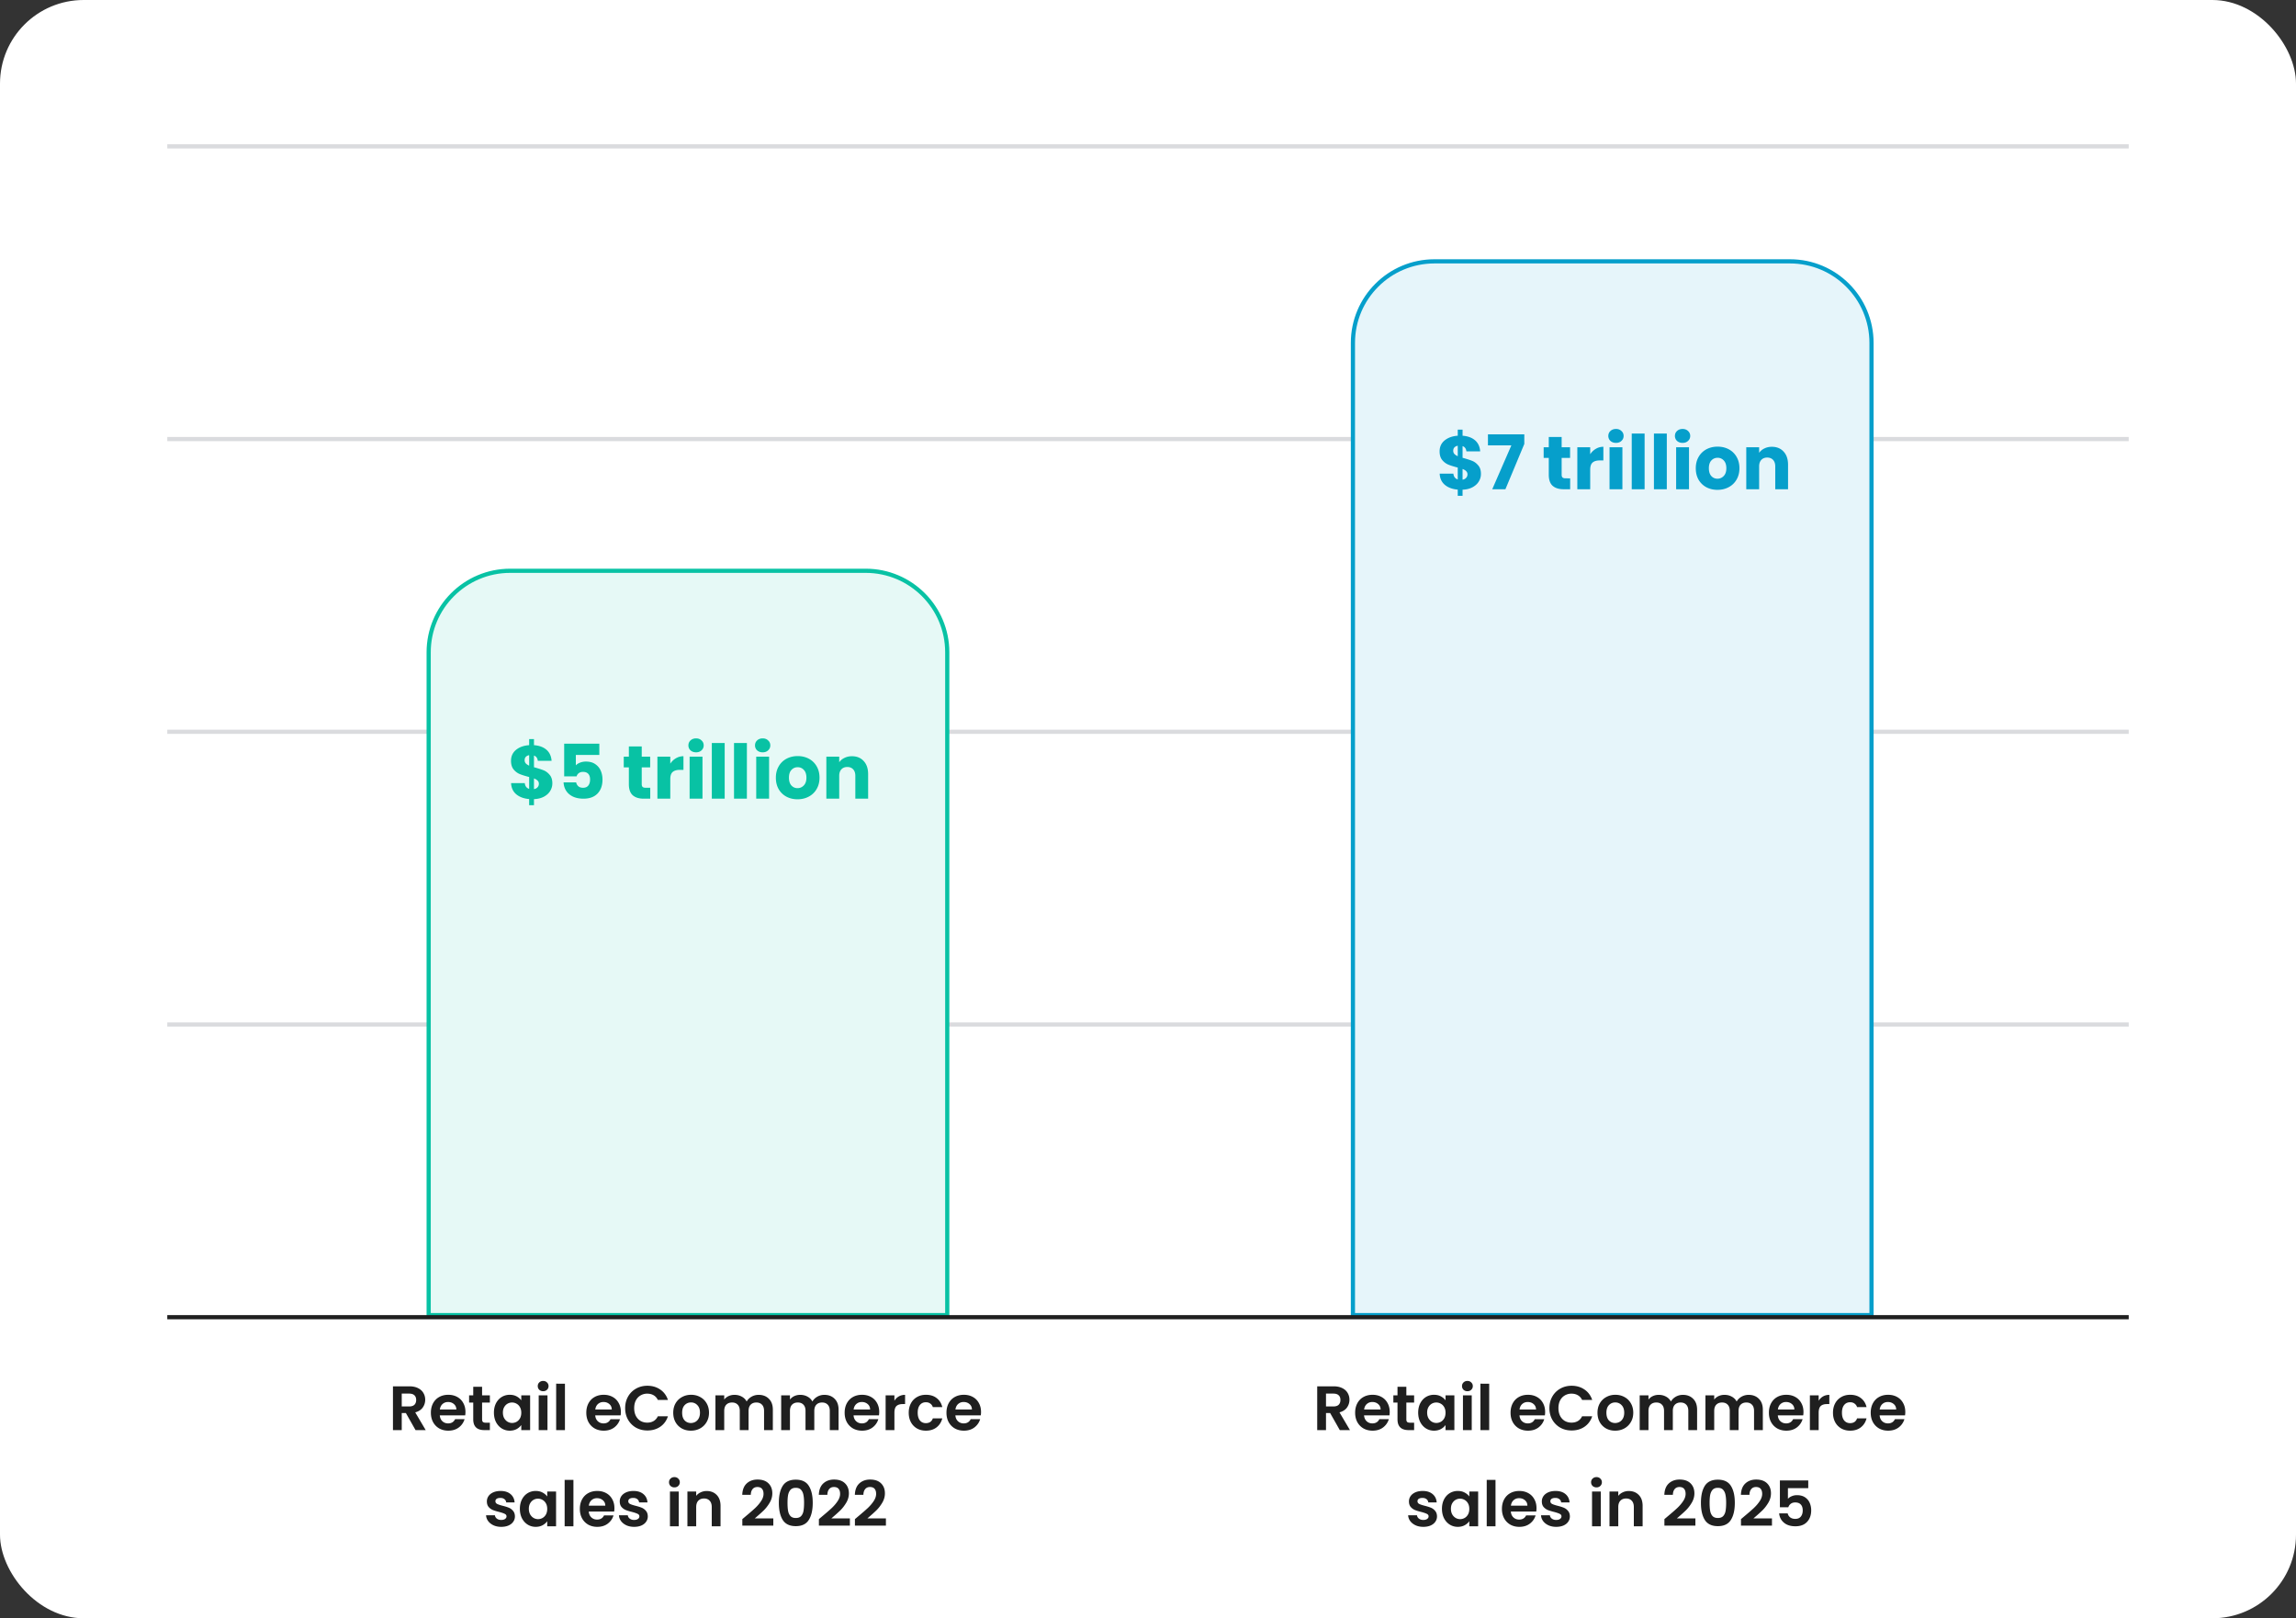 <svg xmlns="http://www.w3.org/2000/svg" width="549" height="387" fill="none"><rect width="100%" height="100%" fill="#333333" stroke="none"/><rect width="549" height="387" fill="#fff" rx="20"/><path stroke="#DADBDE" d="M40 245h469M40 175h469M40 105h469M40 35h469"/><path fill="#E6F9F6" stroke="#08C2A4" d="M122 136.5h85c10.77 0 19.5 8.73 19.5 19.5v158.5h-124V156c0-10.77 8.73-19.5 19.5-19.5Z"/><path fill="#E6F5FA" stroke="#069FCB" d="M343 62.5h85c10.77 0 19.5 8.73 19.5 19.5v232.5h-124V82c0-10.77 8.73-19.5 19.5-19.5Z"/><path stroke="#1F1F1F" d="M40 315h469"/><path fill="#1F1F1F" d="m99.36 342-2.31-4.08h-.99V342h-2.1v-10.47h3.93q1.215 0 2.07.435.856.42 1.276 1.155.435.72.435 1.62 0 1.035-.6 1.875-.6.825-1.785 1.14L101.79 342zm-3.3-5.655h1.756q.855 0 1.275-.405.42-.42.42-1.155 0-.72-.42-1.11-.42-.405-1.275-.405H96.06zm15.235 1.32q0 .45-.06.81h-6.075q.075.9.63 1.41t1.365.51q1.17 0 1.665-1.005h2.265q-.36 1.2-1.38 1.98-1.02.765-2.505.765-1.2 0-2.16-.525a3.86 3.86 0 0 1-1.485-1.515q-.525-.975-.525-2.25 0-1.29.525-2.265t1.47-1.5 2.175-.525q1.185 0 2.115.51.945.51 1.455 1.455.525.93.525 2.145m-2.175-.6q-.015-.81-.585-1.29-.57-.495-1.395-.495-.78 0-1.32.48-.525.465-.645 1.305zm6.153-1.65v4.02q0 .42.195.615.21.18.69.18h.975V342h-1.32q-2.655 0-2.655-2.58v-4.005h-.99v-1.725h.99v-2.055h2.115v2.055h1.86v1.725zm2.83 2.4q0-1.26.495-2.235.51-.975 1.365-1.5a3.67 3.67 0 0 1 1.935-.525q.93 0 1.62.375.705.375 1.125.945v-1.185h2.115V342h-2.115v-1.215q-.405.585-1.125.975-.705.375-1.635.375-1.05 0-1.92-.54-.855-.54-1.365-1.515-.495-.99-.495-2.265m6.54.03q0-.765-.3-1.305-.3-.555-.81-.84-.51-.3-1.095-.3t-1.08.285-.81.84q-.3.54-.3 1.29t.3 1.32q.315.555.81.855.51.3 1.08.3.585 0 1.095-.285.51-.3.81-.84.3-.555.3-1.32m5.231-5.145q-.555 0-.93-.345-.36-.36-.36-.885t.36-.87q.375-.36.93-.36t.915.36q.375.345.375.87t-.375.885q-.36.345-.915.345m1.035.99V342h-2.1v-8.31zm4.175-2.79V342h-2.1v-11.1zm13.374 6.765q0 .45-.06.81h-6.075q.075.9.63 1.41t1.365.51q1.17 0 1.665-1.005h2.265q-.36 1.2-1.38 1.98-1.02.765-2.505.765-1.2 0-2.16-.525a3.86 3.86 0 0 1-1.485-1.515q-.525-.975-.525-2.25 0-1.29.525-2.265t1.47-1.5 2.175-.525q1.185 0 2.115.51.945.51 1.455 1.455.525.93.525 2.145m-2.175-.6q-.015-.81-.585-1.29-.57-.495-1.395-.495-.78 0-1.32.48-.525.465-.645 1.305zm3.198-.315q0-1.545.69-2.76a5 5 0 0 1 1.905-1.905q1.215-.69 2.715-.69 1.755 0 3.075.9t1.845 2.49h-2.415q-.36-.75-1.02-1.125-.645-.375-1.5-.375a3.1 3.1 0 0 0-1.635.435q-.705.42-1.11 1.2-.39.78-.39 1.83 0 1.035.39 1.83.405.78 1.11 1.215.72.42 1.635.42.855 0 1.5-.375.66-.39 1.02-1.14h2.415q-.525 1.605-1.845 2.505-1.305.885-3.075.885-1.5 0-2.715-.675a5.1 5.1 0 0 1-1.905-1.905q-.69-1.215-.69-2.76m15.714 5.385q-1.2 0-2.16-.525a3.94 3.94 0 0 1-1.515-1.515q-.54-.975-.54-2.25t.555-2.25q.57-.975 1.545-1.5.975-.54 2.175-.54t2.175.54q.975.525 1.53 1.5.57.975.57 2.25t-.585 2.25q-.57.975-1.56 1.515-.975.525-2.19.525m0-1.83q.57 0 1.065-.27.51-.285.81-.84t.3-1.35q0-1.185-.63-1.815a2 2 0 0 0-1.515-.645q-.9 0-1.515.645-.6.63-.6 1.815t.585 1.83q.6.63 1.5.63m16.195-6.735q1.53 0 2.46.945.945.93.945 2.61V342h-2.1v-4.59q0-.975-.495-1.485-.495-.525-1.35-.525t-1.365.525q-.495.51-.495 1.485V342h-2.1v-4.59q0-.975-.495-1.485-.495-.525-1.35-.525-.87 0-1.38.525-.495.51-.495 1.485V342h-2.1v-8.31h2.1v1.005a2.8 2.8 0 0 1 1.035-.825q.645-.3 1.41-.3.975 0 1.74.42.765.405 1.185 1.17.405-.72 1.17-1.155.78-.435 1.68-.435m15.718 0q1.53 0 2.46.945.945.93.945 2.61V342h-2.1v-4.59q0-.975-.495-1.485-.495-.525-1.35-.525t-1.365.525q-.495.51-.495 1.485V342h-2.1v-4.59q0-.975-.495-1.485-.495-.525-1.35-.525-.87 0-1.38.525-.495.51-.495 1.485V342h-2.1v-8.31h2.1v1.005a2.8 2.8 0 0 1 1.035-.825q.645-.3 1.41-.3.975 0 1.74.42.765.405 1.185 1.17.405-.72 1.17-1.155.78-.435 1.68-.435m13.123 4.095q0 .45-.06.81h-6.075q.075.9.63 1.41t1.365.51q1.17 0 1.665-1.005h2.265q-.36 1.2-1.38 1.98-1.02.765-2.505.765-1.2 0-2.16-.525a3.86 3.86 0 0 1-1.485-1.515q-.525-.975-.525-2.25 0-1.29.525-2.265t1.47-1.5 2.175-.525q1.185 0 2.115.51.945.51 1.455 1.455.525.93.525 2.145m-2.175-.6q-.015-.81-.585-1.29-.57-.495-1.395-.495-.78 0-1.32.48-.525.465-.645 1.305zm5.808-2.085q.405-.66 1.05-1.035.66-.375 1.5-.375v2.205h-.555q-.99 0-1.5.465-.495.465-.495 1.62V342h-2.1v-8.31h2.1zm3.424 2.865q0-1.29.525-2.25a3.7 3.7 0 0 1 1.455-1.5q.93-.54 2.13-.54 1.545 0 2.55.78 1.02.765 1.365 2.16h-2.265q-.18-.54-.615-.84-.42-.315-1.05-.315-.9 0-1.425.66-.525.645-.525 1.845 0 1.185.525 1.845.525.645 1.425.645 1.275 0 1.665-1.14h2.265q-.345 1.35-1.365 2.145t-2.55.795q-1.2 0-2.13-.525a3.8 3.8 0 0 1-1.455-1.5q-.525-.975-.525-2.265m17.288-.18q0 .45-.06.81h-6.075q.075.9.63 1.41t1.365.51q1.17 0 1.665-1.005h2.265q-.36 1.2-1.38 1.98-1.02.765-2.505.765-1.2 0-2.16-.525a3.86 3.86 0 0 1-1.485-1.515q-.525-.975-.525-2.25 0-1.29.525-2.265t1.47-1.5 2.175-.525q1.185 0 2.115.51.945.51 1.455 1.455.525.93.525 2.145m-2.175-.6q-.015-.81-.585-1.29-.57-.495-1.395-.495-.78 0-1.32.48-.525.465-.645 1.305zm-112.548 28.07q-1.02 0-1.83-.36-.81-.375-1.29-1.005-.465-.63-.51-1.395h2.115q.06.48.465.795.42.315 1.035.315.6 0 .93-.24.345-.24.345-.615 0-.405-.42-.6-.405-.21-1.305-.45-.93-.225-1.53-.465a2.7 2.7 0 0 1-1.02-.735q-.42-.495-.42-1.335 0-.69.39-1.26.405-.57 1.14-.9.75-.33 1.755-.33 1.485 0 2.37.75.885.735.975 1.995h-2.01q-.045-.495-.42-.78-.36-.3-.975-.3-.57 0-.885.21-.3.21-.3.585 0 .42.42.645.42.21 1.305.435.9.225 1.485.465t1.005.75q.435.495.45 1.32 0 .72-.405 1.29-.39.57-1.14.9-.735.315-1.725.315m4.454-4.32q0-1.26.495-2.235.51-.975 1.365-1.5a3.67 3.67 0 0 1 1.935-.525q.93 0 1.62.375.705.375 1.125.945v-1.185h2.115V365h-2.115v-1.215q-.405.585-1.125.975-.705.375-1.635.375-1.05 0-1.92-.54-.855-.54-1.365-1.515-.495-.99-.495-2.265m6.54.03q0-.765-.3-1.305-.3-.555-.81-.84-.51-.3-1.095-.3t-1.08.285-.81.84q-.3.54-.3 1.29t.3 1.32q.315.555.81.855.51.3 1.08.3.585 0 1.095-.285.51-.3.81-.84.3-.555.3-1.32m6.266-6.945V365h-2.1v-11.1zm9.8 6.765q0 .45-.06.81h-6.075q.075.9.63 1.41t1.365.51q1.17 0 1.665-1.005h2.265q-.36 1.2-1.38 1.98-1.02.765-2.505.765-1.2 0-2.16-.525a3.86 3.86 0 0 1-1.485-1.515q-.525-.975-.525-2.25 0-1.29.525-2.265t1.47-1.5 2.175-.525q1.185 0 2.115.51.945.51 1.455 1.455.525.93.525 2.145m-2.175-.6q-.015-.81-.585-1.29-.57-.495-1.395-.495-.78 0-1.32.48-.525.465-.645 1.305zm6.888 5.07q-1.02 0-1.83-.36-.81-.375-1.29-1.005-.465-.63-.51-1.395h2.115q.06.48.465.795.42.315 1.035.315.6 0 .93-.24.345-.24.345-.615 0-.405-.42-.6-.405-.21-1.305-.45-.93-.225-1.53-.465a2.7 2.7 0 0 1-1.02-.735q-.42-.495-.42-1.335 0-.69.39-1.26.405-.57 1.14-.9.75-.33 1.755-.33 1.485 0 2.37.75.885.735.975 1.995h-2.01q-.045-.495-.42-.78-.36-.3-.975-.3-.57 0-.885.21-.3.21-.3.585 0 .42.42.645.42.21 1.305.435.9.225 1.485.465t1.005.75q.435.495.45 1.32 0 .72-.405 1.29-.39.57-1.14.9-.735.315-1.725.315m9.633-9.435q-.555 0-.93-.345-.36-.36-.36-.885t.36-.87q.375-.36.93-.36t.915.36q.375.345.375.87t-.375.885q-.36.345-.915.345m1.035.99V365h-2.1v-8.31zm6.679-.12q1.485 0 2.4.945.915.93.915 2.61V365h-2.1v-4.59q0-.99-.495-1.515-.495-.54-1.35-.54-.87 0-1.38.54-.495.525-.495 1.515V365h-2.1v-8.31h2.1v1.035q.42-.54 1.065-.84a3.3 3.3 0 0 1 1.44-.315m9.307 6.06q1.44-1.2 2.295-1.995.855-.81 1.425-1.68t.57-1.71q0-.765-.36-1.2t-1.11-.435-1.155.51q-.405.495-.42 1.365h-2.04q.06-1.8 1.065-2.73 1.02-.93 2.58-.93 1.71 0 2.625.915.915.9.915 2.385 0 1.17-.63 2.235t-1.44 1.86q-.81.78-2.115 1.89h4.425v1.74h-7.41v-1.56zm7.953-3.24q0-2.595.93-4.065.945-1.47 3.12-1.47t3.105 1.47q.945 1.47.945 4.065 0 2.61-.945 4.095-.93 1.485-3.105 1.485t-3.12-1.485q-.93-1.485-.93-4.095m6.03 0q0-1.11-.15-1.86-.135-.765-.57-1.245-.42-.48-1.26-.48t-1.275.48q-.42.48-.57 1.245-.135.75-.135 1.86 0 1.14.135 1.92.135.765.57 1.245.435.465 1.275.465t1.275-.465q.435-.48.57-1.245.135-.78.135-1.92m4.327 3.24q1.44-1.2 2.295-1.995.855-.81 1.425-1.68t.57-1.71q0-.765-.36-1.2t-1.11-.435-1.155.51q-.405.495-.42 1.365h-2.04q.06-1.8 1.065-2.73 1.02-.93 2.58-.93 1.71 0 2.625.915.915.9.915 2.385 0 1.17-.63 2.235t-1.44 1.86q-.81.78-2.115 1.89h4.425v1.74h-7.41v-1.56zm8.614 0q1.44-1.2 2.295-1.995.855-.81 1.425-1.68t.57-1.71q0-.765-.36-1.2t-1.11-.435-1.155.51q-.405.495-.42 1.365h-2.04q.06-1.8 1.065-2.73 1.02-.93 2.58-.93 1.71 0 2.625.915.915.9.915 2.385 0 1.17-.63 2.235t-1.44 1.86q-.81.78-2.115 1.89h4.425v1.74h-7.41v-1.56zM320.361 342l-2.31-4.08h-.99V342h-2.1v-10.47h3.93q1.215 0 2.07.435.855.42 1.275 1.155.435.72.435 1.62 0 1.035-.6 1.875-.6.825-1.785 1.14l2.505 4.245zm-3.3-5.655h1.755q.855 0 1.275-.405.42-.42.42-1.155 0-.72-.42-1.11-.42-.405-1.275-.405h-1.755zm15.234 1.32q0 .45-.06.81h-6.075q.075.9.63 1.41t1.365.51q1.17 0 1.665-1.005h2.265q-.36 1.2-1.38 1.98-1.02.765-2.505.765-1.2 0-2.16-.525a3.86 3.86 0 0 1-1.485-1.515q-.525-.975-.525-2.25 0-1.29.525-2.265t1.47-1.5 2.175-.525q1.185 0 2.115.51.945.51 1.455 1.455.525.93.525 2.145m-2.175-.6q-.015-.81-.585-1.29-.57-.495-1.395-.495-.78 0-1.32.48-.525.465-.645 1.305zm6.153-1.65v4.02q0 .42.195.615.21.18.69.18h.975V342h-1.32q-2.655 0-2.655-2.58v-4.005h-.99v-1.725h.99v-2.055h2.115v2.055h1.86v1.725zm2.83 2.4q0-1.26.495-2.235.51-.975 1.365-1.5a3.67 3.67 0 0 1 1.935-.525q.93 0 1.62.375.705.375 1.125.945v-1.185h2.115V342h-2.115v-1.215q-.405.585-1.125.975-.705.375-1.635.375-1.05 0-1.92-.54-.855-.54-1.365-1.515-.495-.99-.495-2.265m6.54.03q0-.765-.3-1.305-.3-.555-.81-.84-.51-.3-1.095-.3t-1.08.285-.81.84q-.3.54-.3 1.29t.3 1.32q.315.555.81.855.51.3 1.08.3.585 0 1.095-.285.51-.3.81-.84.3-.555.3-1.32m5.231-5.145q-.555 0-.93-.345-.36-.36-.36-.885t.36-.87q.375-.36.93-.36t.915.36q.375.345.375.87t-.375.885q-.36.345-.915.345m1.035.99V342h-2.1v-8.31zm4.175-2.79V342h-2.1v-11.1zm13.374 6.765q0 .45-.06.81h-6.075q.075.9.63 1.41t1.365.51q1.17 0 1.665-1.005h2.265q-.36 1.2-1.38 1.98-1.02.765-2.505.765-1.2 0-2.16-.525a3.86 3.86 0 0 1-1.485-1.515q-.525-.975-.525-2.25 0-1.29.525-2.265t1.47-1.5 2.175-.525q1.185 0 2.115.51.945.51 1.455 1.455.525.93.525 2.145m-2.175-.6q-.015-.81-.585-1.29-.57-.495-1.395-.495-.78 0-1.32.48-.525.465-.645 1.305zm3.198-.315q0-1.545.69-2.76a5 5 0 0 1 1.905-1.905q1.215-.69 2.715-.69 1.755 0 3.075.9t1.845 2.49h-2.415q-.36-.75-1.02-1.125-.645-.375-1.5-.375a3.1 3.1 0 0 0-1.635.435q-.705.42-1.11 1.2-.39.78-.39 1.83 0 1.035.39 1.83.405.78 1.11 1.215.72.42 1.635.42.855 0 1.5-.375.66-.39 1.02-1.14h2.415q-.525 1.605-1.845 2.505-1.305.885-3.075.885-1.5 0-2.715-.675a5.1 5.1 0 0 1-1.905-1.905q-.69-1.215-.69-2.76m15.714 5.385q-1.2 0-2.16-.525a3.94 3.94 0 0 1-1.515-1.515q-.54-.975-.54-2.25t.555-2.25q.57-.975 1.545-1.5.975-.54 2.175-.54t2.175.54q.975.525 1.53 1.5.57.975.57 2.25t-.585 2.25q-.57.975-1.56 1.515-.975.525-2.19.525m0-1.83q.57 0 1.065-.27.51-.285.81-.84t.3-1.35q0-1.185-.63-1.815a2 2 0 0 0-1.515-.645q-.9 0-1.515.645-.6.63-.6 1.815t.585 1.83q.6.63 1.5.63m16.195-6.735q1.53 0 2.46.945.945.93.945 2.61V342h-2.1v-4.59q0-.975-.495-1.485-.495-.525-1.35-.525t-1.365.525q-.495.51-.495 1.485V342h-2.1v-4.59q0-.975-.495-1.485-.495-.525-1.35-.525-.87 0-1.38.525-.495.51-.495 1.485V342h-2.1v-8.31h2.1v1.005a2.8 2.8 0 0 1 1.035-.825q.645-.3 1.41-.3.975 0 1.74.42.765.405 1.185 1.17.405-.72 1.17-1.155.78-.435 1.68-.435m15.718 0q1.53 0 2.46.945.945.93.945 2.61V342h-2.1v-4.59q0-.975-.495-1.485-.495-.525-1.35-.525t-1.365.525q-.495.51-.495 1.485V342h-2.1v-4.59q0-.975-.495-1.485-.495-.525-1.35-.525-.87 0-1.38.525-.495.51-.495 1.485V342h-2.1v-8.31h2.1v1.005a2.8 2.8 0 0 1 1.035-.825q.645-.3 1.41-.3.975 0 1.74.42.765.405 1.185 1.17.405-.72 1.17-1.155.78-.435 1.68-.435m13.123 4.095q0 .45-.06.81h-6.075q.075.9.63 1.41t1.365.51q1.17 0 1.665-1.005h2.265q-.36 1.2-1.38 1.98-1.02.765-2.505.765-1.2 0-2.16-.525a3.86 3.86 0 0 1-1.485-1.515q-.525-.975-.525-2.25 0-1.29.525-2.265t1.47-1.5 2.175-.525q1.185 0 2.115.51.945.51 1.455 1.455.525.93.525 2.145m-2.175-.6q-.015-.81-.585-1.29-.57-.495-1.395-.495-.78 0-1.32.48-.525.465-.645 1.305zm5.808-2.085q.405-.66 1.05-1.035.66-.375 1.5-.375v2.205h-.555q-.99 0-1.5.465-.495.465-.495 1.62V342h-2.1v-8.31h2.1zm3.424 2.865q0-1.29.525-2.25a3.7 3.7 0 0 1 1.455-1.5q.93-.54 2.13-.54 1.545 0 2.55.78 1.02.765 1.365 2.16h-2.265q-.18-.54-.615-.84-.42-.315-1.05-.315-.9 0-1.425.66-.525.645-.525 1.845 0 1.185.525 1.845.525.645 1.425.645 1.275 0 1.665-1.14h2.265q-.345 1.35-1.365 2.145t-2.55.795q-1.2 0-2.13-.525a3.8 3.8 0 0 1-1.455-1.5q-.525-.975-.525-2.265m17.288-.18q0 .45-.06.81h-6.075q.075.9.63 1.41t1.365.51q1.17 0 1.665-1.005h2.265q-.36 1.2-1.38 1.98-1.02.765-2.505.765-1.2 0-2.16-.525a3.86 3.86 0 0 1-1.485-1.515q-.525-.975-.525-2.25 0-1.29.525-2.265t1.47-1.5 2.175-.525q1.185 0 2.115.51.945.51 1.455 1.455.525.93.525 2.145m-2.175-.6q-.015-.81-.585-1.29-.57-.495-1.395-.495-.78 0-1.32.48-.525.465-.645 1.305zm-113.068 28.07q-1.02 0-1.83-.36-.81-.375-1.29-1.005-.465-.63-.51-1.395h2.115q.06.48.465.795.42.315 1.035.315.6 0 .93-.24.345-.24.345-.615 0-.405-.42-.6-.405-.21-1.305-.45-.93-.225-1.53-.465a2.7 2.7 0 0 1-1.02-.735q-.42-.495-.42-1.335 0-.69.39-1.26.405-.57 1.14-.9.75-.33 1.755-.33 1.485 0 2.37.75.885.735.975 1.995h-2.01q-.045-.495-.42-.78-.36-.3-.975-.3-.57 0-.885.21-.3.21-.3.585 0 .42.42.645.42.21 1.305.435.9.225 1.485.465t1.005.75q.435.495.45 1.32 0 .72-.405 1.29-.39.57-1.14.9-.735.315-1.725.315m4.454-4.32q0-1.26.495-2.235.51-.975 1.365-1.5a3.67 3.67 0 0 1 1.935-.525q.93 0 1.62.375.705.375 1.125.945v-1.185h2.115V365h-2.115v-1.215q-.405.585-1.125.975-.705.375-1.635.375-1.05 0-1.92-.54-.855-.54-1.365-1.515-.495-.99-.495-2.265m6.54.03q0-.765-.3-1.305-.3-.555-.81-.84-.51-.3-1.095-.3t-1.08.285-.81.84q-.3.54-.3 1.29t.3 1.32q.315.555.81.855.51.3 1.08.3.585 0 1.095-.285.51-.3.81-.84.3-.555.3-1.32m6.266-6.945V365h-2.1v-11.1zm9.8 6.765q0 .45-.06.81h-6.075q.075.9.63 1.41t1.365.51q1.17 0 1.665-1.005h2.265q-.36 1.2-1.38 1.98-1.02.765-2.505.765-1.2 0-2.16-.525a3.86 3.86 0 0 1-1.485-1.515q-.525-.975-.525-2.25 0-1.29.525-2.265t1.47-1.5 2.175-.525q1.185 0 2.115.51.945.51 1.455 1.455.525.93.525 2.145m-2.175-.6q-.015-.81-.585-1.29-.57-.495-1.395-.495-.78 0-1.32.48-.525.465-.645 1.305zm6.888 5.07q-1.02 0-1.83-.36-.81-.375-1.29-1.005-.465-.63-.51-1.395h2.115q.06.48.465.795.42.315 1.035.315.6 0 .93-.24.345-.24.345-.615 0-.405-.42-.6-.405-.21-1.305-.45-.93-.225-1.53-.465a2.7 2.7 0 0 1-1.02-.735q-.42-.495-.42-1.335 0-.69.39-1.26.405-.57 1.14-.9.75-.33 1.755-.33 1.485 0 2.37.75.885.735.975 1.995h-2.01q-.045-.495-.42-.78-.36-.3-.975-.3-.57 0-.885.21-.3.21-.3.585 0 .42.42.645.42.21 1.305.435.9.225 1.485.465t1.005.75q.435.495.45 1.32 0 .72-.405 1.29-.39.57-1.14.9-.735.315-1.725.315m9.633-9.435q-.555 0-.93-.345-.36-.36-.36-.885t.36-.87q.375-.36.93-.36t.915.36q.375.345.375.87t-.375.885q-.36.345-.915.345m1.035.99V365h-2.1v-8.31zm6.679-.12q1.485 0 2.4.945.915.93.915 2.61V365h-2.1v-4.59q0-.99-.495-1.515-.495-.54-1.35-.54-.87 0-1.38.54-.495.525-.495 1.515V365h-2.1v-8.31h2.1v1.035q.42-.54 1.065-.84a3.3 3.3 0 0 1 1.44-.315m9.307 6.06q1.44-1.2 2.295-1.995.855-.81 1.425-1.68t.57-1.71q0-.765-.36-1.2t-1.11-.435-1.155.51q-.405.495-.42 1.365h-2.04q.06-1.8 1.065-2.73 1.02-.93 2.58-.93 1.71 0 2.625.915.915.9.915 2.385 0 1.17-.63 2.235t-1.44 1.86q-.81.78-2.115 1.89h4.425v1.74h-7.41v-1.56zm7.953-3.24q0-2.595.93-4.065.945-1.47 3.12-1.47t3.105 1.47q.945 1.47.945 4.065 0 2.61-.945 4.095-.93 1.485-3.105 1.485t-3.12-1.485q-.93-1.485-.93-4.095m6.03 0q0-1.11-.15-1.86-.135-.765-.57-1.245-.42-.48-1.26-.48t-1.275.48q-.42.48-.57 1.245-.135.75-.135 1.86 0 1.14.135 1.92.135.765.57 1.245.435.465 1.275.465t1.275-.465q.435-.48.57-1.245.135-.78.135-1.92m4.327 3.24q1.44-1.2 2.295-1.995.855-.81 1.425-1.68t.57-1.71q0-.765-.36-1.2t-1.11-.435-1.155.51q-.405.495-.42 1.365h-2.04q.06-1.8 1.065-2.73 1.02-.93 2.58-.93 1.71 0 2.625.915.915.9.915 2.385 0 1.17-.63 2.235t-1.44 1.86q-.81.78-2.115 1.89h4.425v1.74h-7.41v-1.56zm15.304-6.75h-4.86v2.565q.315-.39.9-.63.585-.255 1.245-.255 1.2 0 1.965.525t1.11 1.35q.345.81.345 1.74 0 1.725-.99 2.775-.975 1.05-2.79 1.05-1.71 0-2.73-.855t-1.155-2.235h2.04q.135.6.6.96.48.36 1.215.36.885 0 1.335-.555t.45-1.47q0-.93-.465-1.41-.45-.495-1.335-.495-.63 0-1.05.315t-.6.84h-2.01v-6.42h6.78z"/><path fill="#08C2A4" d="M132.071 187.328q0 .99-.522 1.836-.504.828-1.512 1.368-.99.522-2.358.576v1.458h-1.152v-1.476q-1.908-.162-3.078-1.134-1.17-.99-1.242-2.682h3.276q.108 1.08 1.044 1.386v-2.844q-1.404-.36-2.25-.702a3.76 3.76 0 0 1-1.458-1.098q-.63-.756-.63-2.07 0-1.638 1.206-2.628 1.224-.99 3.132-1.116v-1.458h1.152v1.458q1.89.144 2.988 1.098t1.224 2.646h-3.294q-.108-.972-.918-1.26v2.79q1.494.414 2.304.738t1.44 1.08q.648.738.648 2.034m-6.624-5.526q0 .45.27.756.288.306.81.54v-2.502q-.504.09-.792.396-.288.288-.288.81m2.232 6.912q.54-.09.846-.432.324-.342.324-.846 0-.468-.306-.756-.288-.306-.864-.522zm15.628-8.172h-5.616v2.484q.36-.396 1.008-.648a3.8 3.8 0 0 1 1.404-.252q1.35 0 2.232.612.9.612 1.314 1.584t.414 2.106q0 2.106-1.188 3.348-1.188 1.224-3.348 1.224-1.44 0-2.502-.486-1.062-.504-1.638-1.386t-.63-2.034h3.006q.108.558.522.936.414.36 1.134.36.846 0 1.26-.54t.414-1.44q0-.882-.432-1.35t-1.26-.468q-.612 0-1.008.306-.396.288-.522.774h-2.97v-7.83h8.406zm12.174 7.848V191h-1.566q-1.674 0-2.61-.81-.936-.828-.936-2.682v-3.996h-1.224v-2.556h1.224v-2.448h3.078v2.448h2.016v2.556h-2.016v4.032q0 .45.216.648t.72.198zm4.792-5.76q.54-.828 1.35-1.296a3.43 3.43 0 0 1 1.8-.486v3.258h-.846q-1.152 0-1.728.504-.576.486-.576 1.728V191h-3.078v-10.044h3.078zm6.169-2.718q-.81 0-1.332-.468a1.59 1.59 0 0 1-.504-1.188q0-.72.504-1.188.522-.486 1.332-.486.792 0 1.296.486.522.468.522 1.188 0 .702-.522 1.188-.504.468-1.296.468m1.53 1.044V191h-3.078v-10.044zm5.309-3.276V191h-3.078v-13.32zm5.309 0V191h-3.078v-13.32zm3.778 2.232q-.81 0-1.332-.468a1.59 1.59 0 0 1-.504-1.188q0-.72.504-1.188.522-.486 1.332-.486.792 0 1.296.486.522.468.522 1.188 0 .702-.522 1.188-.504.468-1.296.468m1.53 1.044V191h-3.078v-10.044zm6.803 10.188q-1.476 0-2.664-.63a4.7 4.7 0 0 1-1.854-1.8q-.666-1.17-.666-2.736 0-1.548.684-2.718a4.63 4.63 0 0 1 1.872-1.818q1.188-.63 2.664-.63t2.664.63a4.63 4.63 0 0 1 1.872 1.818q.684 1.17.684 2.718t-.702 2.736a4.63 4.63 0 0 1-1.89 1.8q-1.188.63-2.664.63m0-2.664q.882 0 1.494-.648.63-.648.63-1.854t-.612-1.854a1.92 1.92 0 0 0-1.476-.648q-.9 0-1.494.648-.594.63-.594 1.854 0 1.206.576 1.854a1.92 1.92 0 0 0 1.476.648m13.009-7.632q1.764 0 2.808 1.152 1.062 1.134 1.062 3.132V191h-3.06v-5.454q0-1.008-.522-1.566t-1.404-.558-1.404.558-.522 1.566V191h-3.078v-10.044h3.078v1.332a3.2 3.2 0 0 1 1.26-1.044q.792-.396 1.782-.396"/><path fill="#069FCB" d="M354.109 113.328q0 .99-.522 1.836-.504.828-1.512 1.368-.99.522-2.358.576v1.458h-1.152v-1.476q-1.908-.162-3.078-1.134-1.17-.99-1.242-2.682h3.276q.108 1.08 1.044 1.386v-2.844q-1.404-.36-2.25-.702a3.76 3.76 0 0 1-1.458-1.098q-.63-.756-.63-2.07 0-1.638 1.206-2.628 1.224-.99 3.132-1.116v-1.458h1.152v1.458q1.89.144 2.988 1.098t1.224 2.646h-3.294q-.108-.972-.918-1.26v2.79q1.494.414 2.304.738t1.44 1.08q.648.738.648 2.034m-6.624-5.526q0 .45.27.756.288.306.81.54v-2.502q-.504.09-.792.396-.288.288-.288.81m2.232 6.912q.54-.09.846-.432.324-.342.324-.846 0-.468-.306-.756-.288-.306-.864-.522zm14.763-8.55L359.962 117h-3.15l4.572-10.494h-5.598v-2.628h8.694zm10.963 8.226V117h-1.566q-1.674 0-2.61-.81-.936-.828-.936-2.682v-3.996h-1.224v-2.556h1.224v-2.448h3.078v2.448h2.016v2.556h-2.016v4.032q0 .45.216.648t.72.198zm4.793-5.76q.54-.828 1.35-1.296a3.43 3.43 0 0 1 1.8-.486v3.258h-.846q-1.152 0-1.728.504-.576.486-.576 1.728V117h-3.078v-10.044h3.078zm6.169-2.718q-.81 0-1.332-.468a1.59 1.59 0 0 1-.504-1.188q0-.72.504-1.188.522-.486 1.332-.486.792 0 1.296.486.522.468.522 1.188 0 .702-.522 1.188-.504.468-1.296.468m1.53 1.044V117h-3.078v-10.044zm5.309-3.276V117h-3.078v-13.32zm5.308 0V117h-3.078v-13.32zm3.779 2.232q-.81 0-1.332-.468a1.59 1.59 0 0 1-.504-1.188q0-.72.504-1.188.522-.486 1.332-.486.792 0 1.296.486.522.468.522 1.188 0 .702-.522 1.188-.504.468-1.296.468m1.53 1.044V117h-3.078v-10.044zm6.803 10.188q-1.476 0-2.664-.63a4.7 4.7 0 0 1-1.854-1.8q-.666-1.17-.666-2.736 0-1.548.684-2.718a4.63 4.63 0 0 1 1.872-1.818q1.188-.63 2.664-.63t2.664.63a4.63 4.63 0 0 1 1.872 1.818q.684 1.17.684 2.718t-.702 2.736a4.63 4.63 0 0 1-1.89 1.8q-1.188.63-2.664.63m0-2.664q.882 0 1.494-.648.63-.648.63-1.854t-.612-1.854a1.92 1.92 0 0 0-1.476-.648q-.9 0-1.494.648-.594.63-.594 1.854 0 1.206.576 1.854a1.92 1.92 0 0 0 1.476.648m13.009-7.632q1.764 0 2.808 1.152 1.062 1.134 1.062 3.132V117h-3.06v-5.454q0-1.008-.522-1.566t-1.404-.558-1.404.558-.522 1.566V117h-3.078v-10.044h3.078v1.332a3.2 3.2 0 0 1 1.26-1.044q.792-.396 1.782-.396"/></svg>
